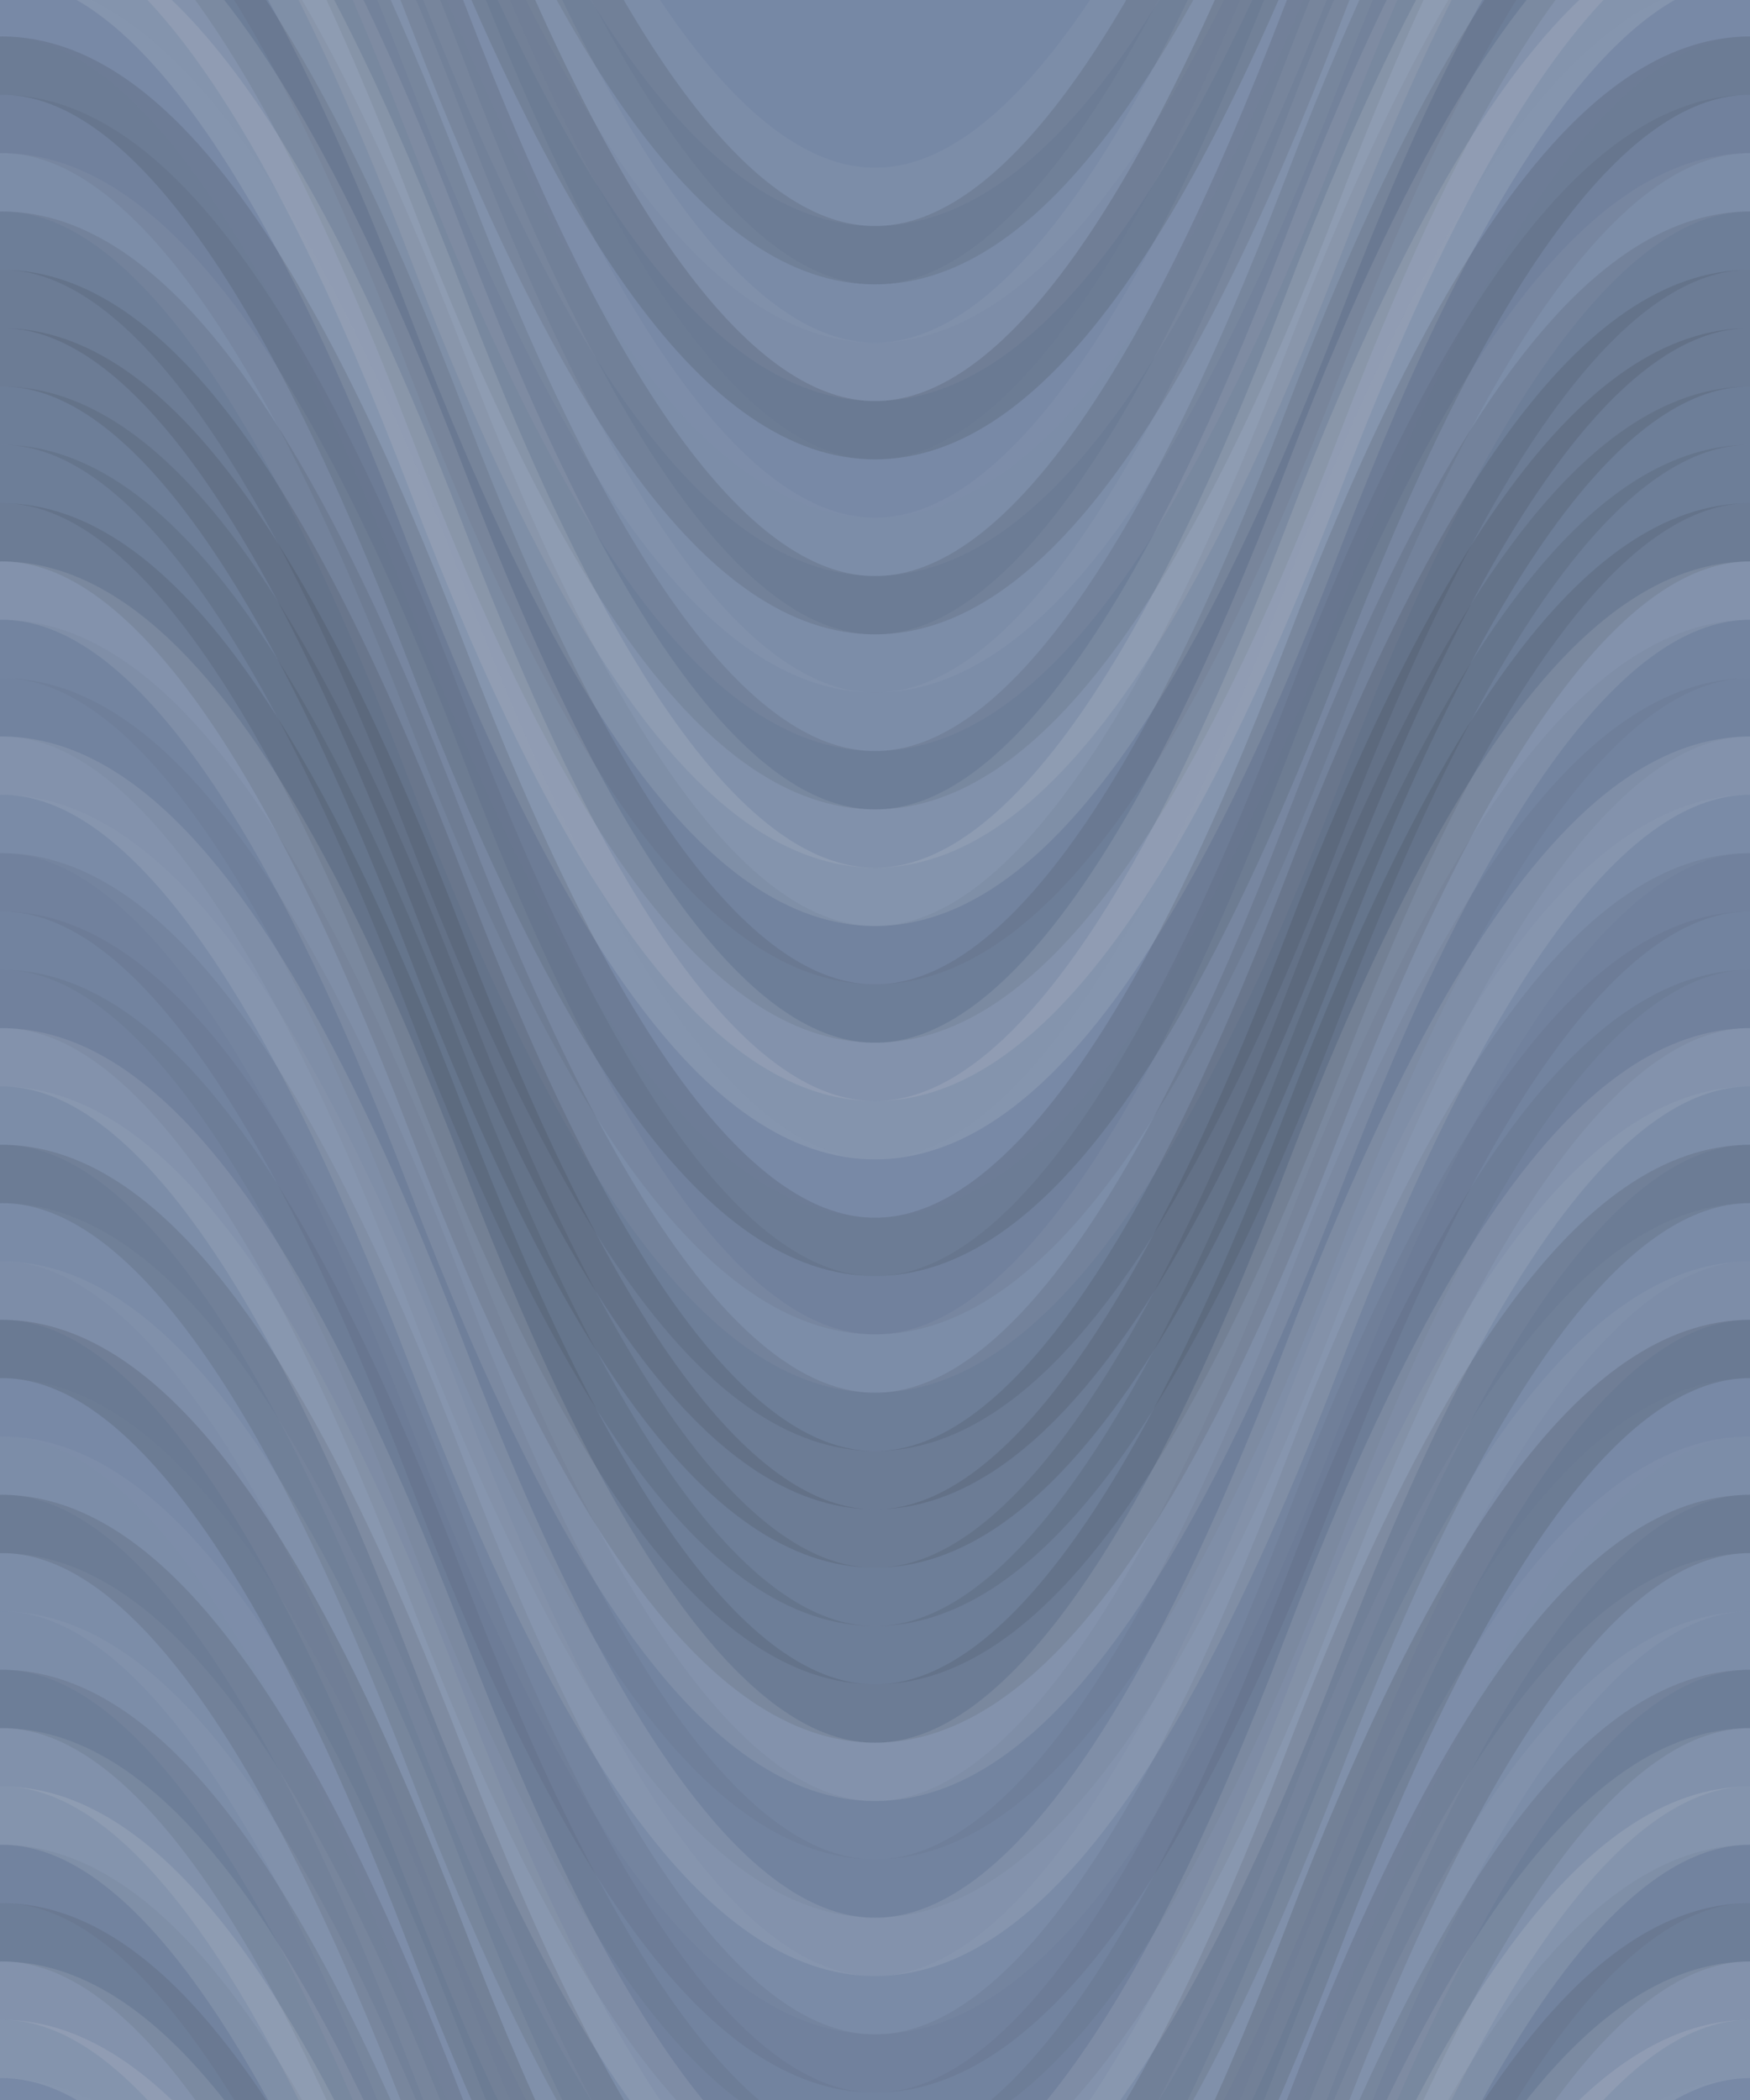<svg xmlns="http://www.w3.org/2000/svg" width="180" height="216" viewbox="0 0 180 216" preserveAspectRatio="none"><rect x="0" y="0" width="100%" height="100%" fill="rgb(118, 136, 165)" /><path d="M0 81 C 31.5 0, 59 0, 90 81 S 149 162, 180 81 S 239 0, 270, 81" fill="none" stroke="#ddd" style="opacity:0.055;stroke-width:6px;" transform="translate(-45, -121.5)" /><path d="M0 81 C 31.5 0, 59 0, 90 81 S 149 162, 180 81 S 239 0, 270, 81" fill="none" stroke="#ddd" style="opacity:0.055;stroke-width:6px;" transform="translate(-45, 94.5)" /><path d="M0 81 C 31.5 0, 59 0, 90 81 S 149 162, 180 81 S 239 0, 270, 81" fill="none" stroke="#222" style="opacity:0.115;stroke-width:6px;" transform="translate(-45, -115.5)" /><path d="M0 81 C 31.5 0, 59 0, 90 81 S 149 162, 180 81 S 239 0, 270, 81" fill="none" stroke="#222" style="opacity:0.115;stroke-width:6px;" transform="translate(-45, 100.5)" /><path d="M0 81 C 31.5 0, 59 0, 90 81 S 149 162, 180 81 S 239 0, 270, 81" fill="none" stroke="#ddd" style="opacity:0.037;stroke-width:6px;" transform="translate(-45, -109.5)" /><path d="M0 81 C 31.5 0, 59 0, 90 81 S 149 162, 180 81 S 239 0, 270, 81" fill="none" stroke="#ddd" style="opacity:0.037;stroke-width:6px;" transform="translate(-45, 106.5)" /><path d="M0 81 C 31.5 0, 59 0, 90 81 S 149 162, 180 81 S 239 0, 270, 81" fill="none" stroke="#ddd" style="opacity:0.072;stroke-width:6px;" transform="translate(-45, -103.5)" /><path d="M0 81 C 31.5 0, 59 0, 90 81 S 149 162, 180 81 S 239 0, 270, 81" fill="none" stroke="#ddd" style="opacity:0.072;stroke-width:6px;" transform="translate(-45, 112.5)" /><path d="M0 81 C 31.5 0, 59 0, 90 81 S 149 162, 180 81 S 239 0, 270, 81" fill="none" stroke="#222" style="opacity:0.133;stroke-width:6px;" transform="translate(-45, -97.5)" /><path d="M0 81 C 31.5 0, 59 0, 90 81 S 149 162, 180 81 S 239 0, 270, 81" fill="none" stroke="#222" style="opacity:0.133;stroke-width:6px;" transform="translate(-45, 118.5)" /><path d="M0 81 C 31.5 0, 59 0, 90 81 S 149 162, 180 81 S 239 0, 270, 81" fill="none" stroke="#ddd" style="opacity:0.02;stroke-width:6px;" transform="translate(-45, -91.5)" /><path d="M0 81 C 31.5 0, 59 0, 90 81 S 149 162, 180 81 S 239 0, 270, 81" fill="none" stroke="#ddd" style="opacity:0.02;stroke-width:6px;" transform="translate(-45, 124.5)" /><path d="M0 81 C 31.5 0, 59 0, 90 81 S 149 162, 180 81 S 239 0, 270, 81" fill="none" stroke="#ddd" style="opacity:0.055;stroke-width:6px;" transform="translate(-45, -85.5)" /><path d="M0 81 C 31.5 0, 59 0, 90 81 S 149 162, 180 81 S 239 0, 270, 81" fill="none" stroke="#ddd" style="opacity:0.055;stroke-width:6px;" transform="translate(-45, 130.5)" /><path d="M0 81 C 31.5 0, 59 0, 90 81 S 149 162, 180 81 S 239 0, 270, 81" fill="none" stroke="#222" style="opacity:0.115;stroke-width:6px;" transform="translate(-45, -79.5)" /><path d="M0 81 C 31.5 0, 59 0, 90 81 S 149 162, 180 81 S 239 0, 270, 81" fill="none" stroke="#222" style="opacity:0.115;stroke-width:6px;" transform="translate(-45, 136.5)" /><path d="M0 81 C 31.5 0, 59 0, 90 81 S 149 162, 180 81 S 239 0, 270, 81" fill="none" stroke="#ddd" style="opacity:0.055;stroke-width:6px;" transform="translate(-45, -73.5)" /><path d="M0 81 C 31.5 0, 59 0, 90 81 S 149 162, 180 81 S 239 0, 270, 81" fill="none" stroke="#ddd" style="opacity:0.055;stroke-width:6px;" transform="translate(-45, 142.5)" /><path d="M0 81 C 31.5 0, 59 0, 90 81 S 149 162, 180 81 S 239 0, 270, 81" fill="none" stroke="#ddd" style="opacity:0.055;stroke-width:6px;" transform="translate(-45, -67.5)" /><path d="M0 81 C 31.5 0, 59 0, 90 81 S 149 162, 180 81 S 239 0, 270, 81" fill="none" stroke="#ddd" style="opacity:0.055;stroke-width:6px;" transform="translate(-45, 148.5)" /><path d="M0 81 C 31.5 0, 59 0, 90 81 S 149 162, 180 81 S 239 0, 270, 81" fill="none" stroke="#222" style="opacity:0.098;stroke-width:6px;" transform="translate(-45, -61.5)" /><path d="M0 81 C 31.5 0, 59 0, 90 81 S 149 162, 180 81 S 239 0, 270, 81" fill="none" stroke="#222" style="opacity:0.098;stroke-width:6px;" transform="translate(-45, 154.5)" /><path d="M0 81 C 31.5 0, 59 0, 90 81 S 149 162, 180 81 S 239 0, 270, 81" fill="none" stroke="#ddd" style="opacity:0.107;stroke-width:6px;" transform="translate(-45, -55.5)" /><path d="M0 81 C 31.5 0, 59 0, 90 81 S 149 162, 180 81 S 239 0, 270, 81" fill="none" stroke="#ddd" style="opacity:0.107;stroke-width:6px;" transform="translate(-45, 160.5)" /><path d="M0 81 C 31.5 0, 59 0, 90 81 S 149 162, 180 81 S 239 0, 270, 81" fill="none" stroke="#ddd" style="opacity:0.141;stroke-width:6px;" transform="translate(-45, -49.5)" /><path d="M0 81 C 31.5 0, 59 0, 90 81 S 149 162, 180 81 S 239 0, 270, 81" fill="none" stroke="#ddd" style="opacity:0.141;stroke-width:6px;" transform="translate(-45, 166.5)" /><path d="M0 81 C 31.5 0, 59 0, 90 81 S 149 162, 180 81 S 239 0, 270, 81" fill="none" stroke="#222" style="opacity:0.046;stroke-width:6px;" transform="translate(-45, -43.5)" /><path d="M0 81 C 31.5 0, 59 0, 90 81 S 149 162, 180 81 S 239 0, 270, 81" fill="none" stroke="#222" style="opacity:0.046;stroke-width:6px;" transform="translate(-45, 172.5)" /><path d="M0 81 C 31.5 0, 59 0, 90 81 S 149 162, 180 81 S 239 0, 270, 81" fill="none" stroke="#222" style="opacity:0.098;stroke-width:6px;" transform="translate(-45, -37.5)" /><path d="M0 81 C 31.5 0, 59 0, 90 81 S 149 162, 180 81 S 239 0, 270, 81" fill="none" stroke="#222" style="opacity:0.098;stroke-width:6px;" transform="translate(-45, 178.5)" /><path d="M0 81 C 31.5 0, 59 0, 90 81 S 149 162, 180 81 S 239 0, 270, 81" fill="none" stroke="#ddd" style="opacity:0.124;stroke-width:6px;" transform="translate(-45, -31.5)" /><path d="M0 81 C 31.5 0, 59 0, 90 81 S 149 162, 180 81 S 239 0, 270, 81" fill="none" stroke="#ddd" style="opacity:0.124;stroke-width:6px;" transform="translate(-45, 184.5)" /><path d="M0 81 C 31.5 0, 59 0, 90 81 S 149 162, 180 81 S 239 0, 270, 81" fill="none" stroke="#ddd" style="opacity:0.141;stroke-width:6px;" transform="translate(-45, -25.5)" /><path d="M0 81 C 31.5 0, 59 0, 90 81 S 149 162, 180 81 S 239 0, 270, 81" fill="none" stroke="#ddd" style="opacity:0.141;stroke-width:6px;" transform="translate(-45, 190.5)" /><path d="M0 81 C 31.5 0, 59 0, 90 81 S 149 162, 180 81 S 239 0, 270, 81" fill="none" stroke="#ddd" style="opacity:0.02;stroke-width:6px;" transform="translate(-45, -19.5)" /><path d="M0 81 C 31.5 0, 59 0, 90 81 S 149 162, 180 81 S 239 0, 270, 81" fill="none" stroke="#ddd" style="opacity:0.02;stroke-width:6px;" transform="translate(-45, 196.5)" /><path d="M0 81 C 31.5 0, 59 0, 90 81 S 149 162, 180 81 S 239 0, 270, 81" fill="none" stroke="#222" style="opacity:0.115;stroke-width:6px;" transform="translate(-45, -13.5)" /><path d="M0 81 C 31.5 0, 59 0, 90 81 S 149 162, 180 81 S 239 0, 270, 81" fill="none" stroke="#222" style="opacity:0.115;stroke-width:6px;" transform="translate(-45, 202.5)" /><path d="M0 81 C 31.5 0, 59 0, 90 81 S 149 162, 180 81 S 239 0, 270, 81" fill="none" stroke="#222" style="opacity:0.063;stroke-width:6px;" transform="translate(-45, -7.5)" /><path d="M0 81 C 31.5 0, 59 0, 90 81 S 149 162, 180 81 S 239 0, 270, 81" fill="none" stroke="#222" style="opacity:0.063;stroke-width:6px;" transform="translate(-45, 208.5)" /><path d="M0 81 C 31.5 0, 59 0, 90 81 S 149 162, 180 81 S 239 0, 270, 81" fill="none" stroke="#ddd" style="opacity:0.055;stroke-width:6px;" transform="translate(-45, -1.5)" /><path d="M0 81 C 31.5 0, 59 0, 90 81 S 149 162, 180 81 S 239 0, 270, 81" fill="none" stroke="#ddd" style="opacity:0.055;stroke-width:6px;" transform="translate(-45, 214.5)" /><path d="M0 81 C 31.5 0, 59 0, 90 81 S 149 162, 180 81 S 239 0, 270, 81" fill="none" stroke="#222" style="opacity:0.098;stroke-width:6px;" transform="translate(-45, 4.5)" /><path d="M0 81 C 31.5 0, 59 0, 90 81 S 149 162, 180 81 S 239 0, 270, 81" fill="none" stroke="#222" style="opacity:0.098;stroke-width:6px;" transform="translate(-45, 220.5)" /><path d="M0 81 C 31.5 0, 59 0, 90 81 S 149 162, 180 81 S 239 0, 270, 81" fill="none" stroke="#222" style="opacity:0.115;stroke-width:6px;" transform="translate(-45, 10.5)" /><path d="M0 81 C 31.5 0, 59 0, 90 81 S 149 162, 180 81 S 239 0, 270, 81" fill="none" stroke="#222" style="opacity:0.115;stroke-width:6px;" transform="translate(-45, 226.5)" /><path d="M0 81 C 31.5 0, 59 0, 90 81 S 149 162, 180 81 S 239 0, 270, 81" fill="none" stroke="#222" style="opacity:0.115;stroke-width:6px;" transform="translate(-45, 16.5)" /><path d="M0 81 C 31.5 0, 59 0, 90 81 S 149 162, 180 81 S 239 0, 270, 81" fill="none" stroke="#222" style="opacity:0.115;stroke-width:6px;" transform="translate(-45, 232.5)" /><path d="M0 81 C 31.5 0, 59 0, 90 81 S 149 162, 180 81 S 239 0, 270, 81" fill="none" stroke="#222" style="opacity:0.098;stroke-width:6px;" transform="translate(-45, 22.5)" /><path d="M0 81 C 31.5 0, 59 0, 90 81 S 149 162, 180 81 S 239 0, 270, 81" fill="none" stroke="#222" style="opacity:0.098;stroke-width:6px;" transform="translate(-45, 238.5)" /><path d="M0 81 C 31.5 0, 59 0, 90 81 S 149 162, 180 81 S 239 0, 270, 81" fill="none" stroke="#222" style="opacity:0.098;stroke-width:6px;" transform="translate(-45, 28.5)" /><path d="M0 81 C 31.5 0, 59 0, 90 81 S 149 162, 180 81 S 239 0, 270, 81" fill="none" stroke="#222" style="opacity:0.098;stroke-width:6px;" transform="translate(-45, 244.5)" /><path d="M0 81 C 31.5 0, 59 0, 90 81 S 149 162, 180 81 S 239 0, 270, 81" fill="none" stroke="#222" style="opacity:0.115;stroke-width:6px;" transform="translate(-45, 34.5)" /><path d="M0 81 C 31.5 0, 59 0, 90 81 S 149 162, 180 81 S 239 0, 270, 81" fill="none" stroke="#222" style="opacity:0.115;stroke-width:6px;" transform="translate(-45, 250.5)" /><path d="M0 81 C 31.5 0, 59 0, 90 81 S 149 162, 180 81 S 239 0, 270, 81" fill="none" stroke="#ddd" style="opacity:0.124;stroke-width:6px;" transform="translate(-45, 40.5)" /><path d="M0 81 C 31.5 0, 59 0, 90 81 S 149 162, 180 81 S 239 0, 270, 81" fill="none" stroke="#ddd" style="opacity:0.124;stroke-width:6px;" transform="translate(-45, 256.5)" /><path d="M0 81 C 31.5 0, 59 0, 90 81 S 149 162, 180 81 S 239 0, 270, 81" fill="none" stroke="#222" style="opacity:0.029;stroke-width:6px;" transform="translate(-45, 46.5)" /><path d="M0 81 C 31.5 0, 59 0, 90 81 S 149 162, 180 81 S 239 0, 270, 81" fill="none" stroke="#222" style="opacity:0.029;stroke-width:6px;" transform="translate(-45, 262.5)" /><path d="M0 81 C 31.5 0, 59 0, 90 81 S 149 162, 180 81 S 239 0, 270, 81" fill="none" stroke="#222" style="opacity:0.046;stroke-width:6px;" transform="translate(-45, 52.5)" /><path d="M0 81 C 31.5 0, 59 0, 90 81 S 149 162, 180 81 S 239 0, 270, 81" fill="none" stroke="#222" style="opacity:0.046;stroke-width:6px;" transform="translate(-45, 268.5)" /><path d="M0 81 C 31.5 0, 59 0, 90 81 S 149 162, 180 81 S 239 0, 270, 81" fill="none" stroke="#ddd" style="opacity:0.124;stroke-width:6px;" transform="translate(-45, 58.5)" /><path d="M0 81 C 31.5 0, 59 0, 90 81 S 149 162, 180 81 S 239 0, 270, 81" fill="none" stroke="#ddd" style="opacity:0.124;stroke-width:6px;" transform="translate(-45, 274.5)" /><path d="M0 81 C 31.5 0, 59 0, 90 81 S 149 162, 180 81 S 239 0, 270, 81" fill="none" stroke="#ddd" style="opacity:0.037;stroke-width:6px;" transform="translate(-45, 64.5)" /><path d="M0 81 C 31.5 0, 59 0, 90 81 S 149 162, 180 81 S 239 0, 270, 81" fill="none" stroke="#ddd" style="opacity:0.037;stroke-width:6px;" transform="translate(-45, 280.5)" /><path d="M0 81 C 31.5 0, 59 0, 90 81 S 149 162, 180 81 S 239 0, 270, 81" fill="none" stroke="#222" style="opacity:0.063;stroke-width:6px;" transform="translate(-45, 70.5)" /><path d="M0 81 C 31.5 0, 59 0, 90 81 S 149 162, 180 81 S 239 0, 270, 81" fill="none" stroke="#222" style="opacity:0.063;stroke-width:6px;" transform="translate(-45, 286.5)" /><path d="M0 81 C 31.5 0, 59 0, 90 81 S 149 162, 180 81 S 239 0, 270, 81" fill="none" stroke="#222" style="opacity:0.046;stroke-width:6px;" transform="translate(-45, 76.5)" /><path d="M0 81 C 31.5 0, 59 0, 90 81 S 149 162, 180 81 S 239 0, 270, 81" fill="none" stroke="#222" style="opacity:0.046;stroke-width:6px;" transform="translate(-45, 292.5)" /><path d="M0 81 C 31.5 0, 59 0, 90 81 S 149 162, 180 81 S 239 0, 270, 81" fill="none" stroke="#222" style="opacity:0.063;stroke-width:6px;" transform="translate(-45, 82.5)" /><path d="M0 81 C 31.5 0, 59 0, 90 81 S 149 162, 180 81 S 239 0, 270, 81" fill="none" stroke="#222" style="opacity:0.063;stroke-width:6px;" transform="translate(-45, 298.5)" /><path d="M0 81 C 31.5 0, 59 0, 90 81 S 149 162, 180 81 S 239 0, 270, 81" fill="none" stroke="#ddd" style="opacity:0.124;stroke-width:6px;" transform="translate(-45, 88.5)" /><path d="M0 81 C 31.5 0, 59 0, 90 81 S 149 162, 180 81 S 239 0, 270, 81" fill="none" stroke="#ddd" style="opacity:0.124;stroke-width:6px;" transform="translate(-45, 304.5)" /></svg>